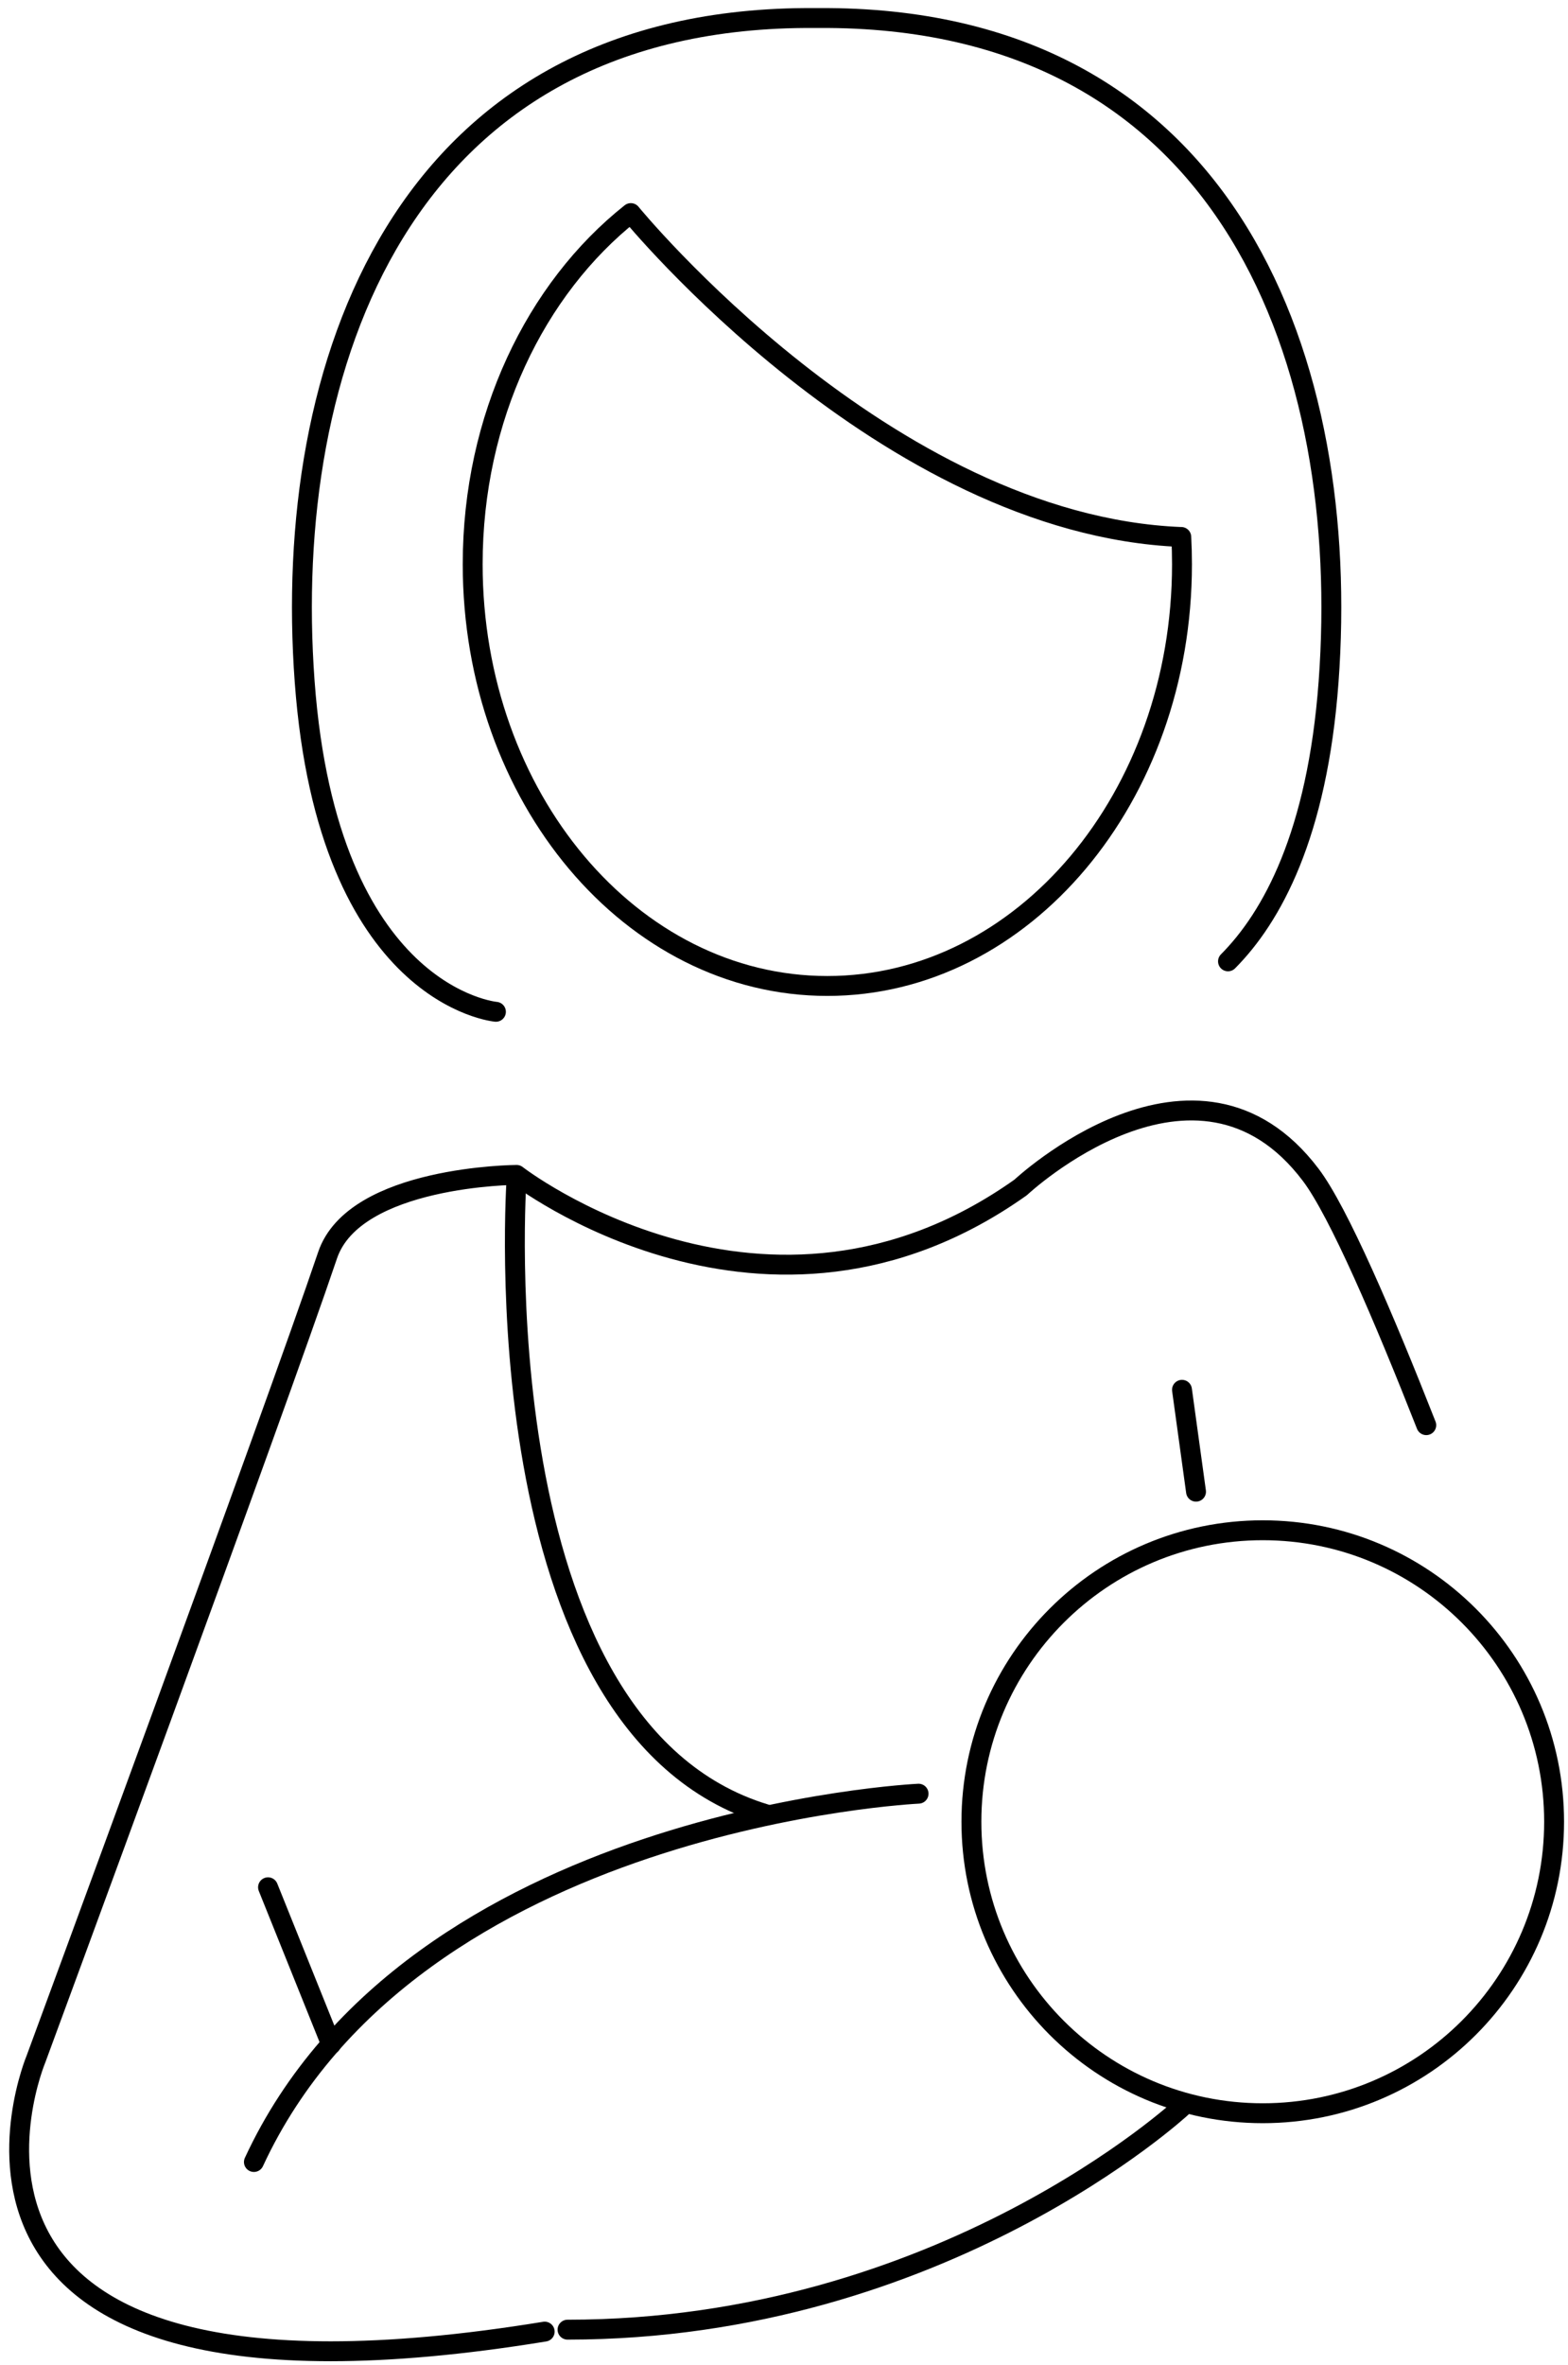 <?xml version="1.0" encoding="UTF-8"?> <svg xmlns="http://www.w3.org/2000/svg" width="134" height="202" viewBox="0 0 134 202" fill="none"><path d="M78.5 153.217C78.5 153.217 35.339 155.237 21.699 184.679" stroke="black" stroke-width="1.7" stroke-miterlimit="10" stroke-linecap="round" stroke-linejoin="round"></path><path d="M44.149 100.627C44.149 100.627 40.836 147.519 65.42 154.961" stroke="black" stroke-width="1.7" stroke-miterlimit="10" stroke-linecap="round" stroke-linejoin="round"></path><path d="M28.298 174.619L22.906 161.211" stroke="black" stroke-width="1.7" stroke-miterlimit="10" stroke-linecap="round" stroke-linejoin="round"></path><path d="M102.211 127.42L101.012 118.717" stroke="black" stroke-width="1.7" stroke-miterlimit="10" stroke-linecap="round" stroke-linejoin="round"></path><path d="M100.919 45.869C75.682 44.847 53.914 18.207 53.914 18.207L53.911 18.202C45.763 24.66 40.395 35.683 40.395 48.197C40.395 68.093 53.965 84.222 70.703 84.222C87.443 84.222 101.012 68.093 101.012 48.197C101.012 47.415 100.991 46.638 100.95 45.867" stroke="black" stroke-width="1.7" stroke-miterlimit="10" stroke-linecap="round" stroke-linejoin="round"></path><path d="M104.944 82.119C108.686 78.355 112.576 71.329 113.54 58.233C115.522 31.295 105.314 1.773 70.773 1.54H68.803C34.263 1.773 24.054 31.295 26.037 58.233C28.019 85.171 42.381 86.428 42.381 86.428" stroke="black" stroke-width="1.7" stroke-miterlimit="10" stroke-linecap="round" stroke-linejoin="round"></path><path d="M46.548 199.167C-10.621 208.499 3.074 175.884 3.074 175.884C3.074 175.884 23.52 120.47 27.993 107.228C30.29 100.426 44.148 100.36 44.148 100.36C44.148 100.36 65.451 116.882 87.226 101.429C87.226 101.429 102.216 87.382 112.018 100.36C114.392 103.502 118.26 112.515 121.887 121.738" stroke="black" stroke-width="1.7" stroke-miterlimit="10" stroke-linecap="round" stroke-linejoin="round"></path><path d="M107.914 180.512C121.665 180.512 132.812 169.364 132.812 155.613C132.812 141.863 121.665 130.715 107.914 130.715C94.163 130.715 83.016 141.863 83.016 155.613C83.016 169.364 94.163 180.512 107.914 180.512Z" stroke="black" stroke-width="1.7" stroke-miterlimit="10" stroke-linecap="round" stroke-linejoin="round"></path><path d="M48.5 199C80.5 199 100.991 180 100.991 180" stroke="black" stroke-width="1.7" stroke-miterlimit="10" stroke-linecap="round" stroke-linejoin="round"></path></svg> 